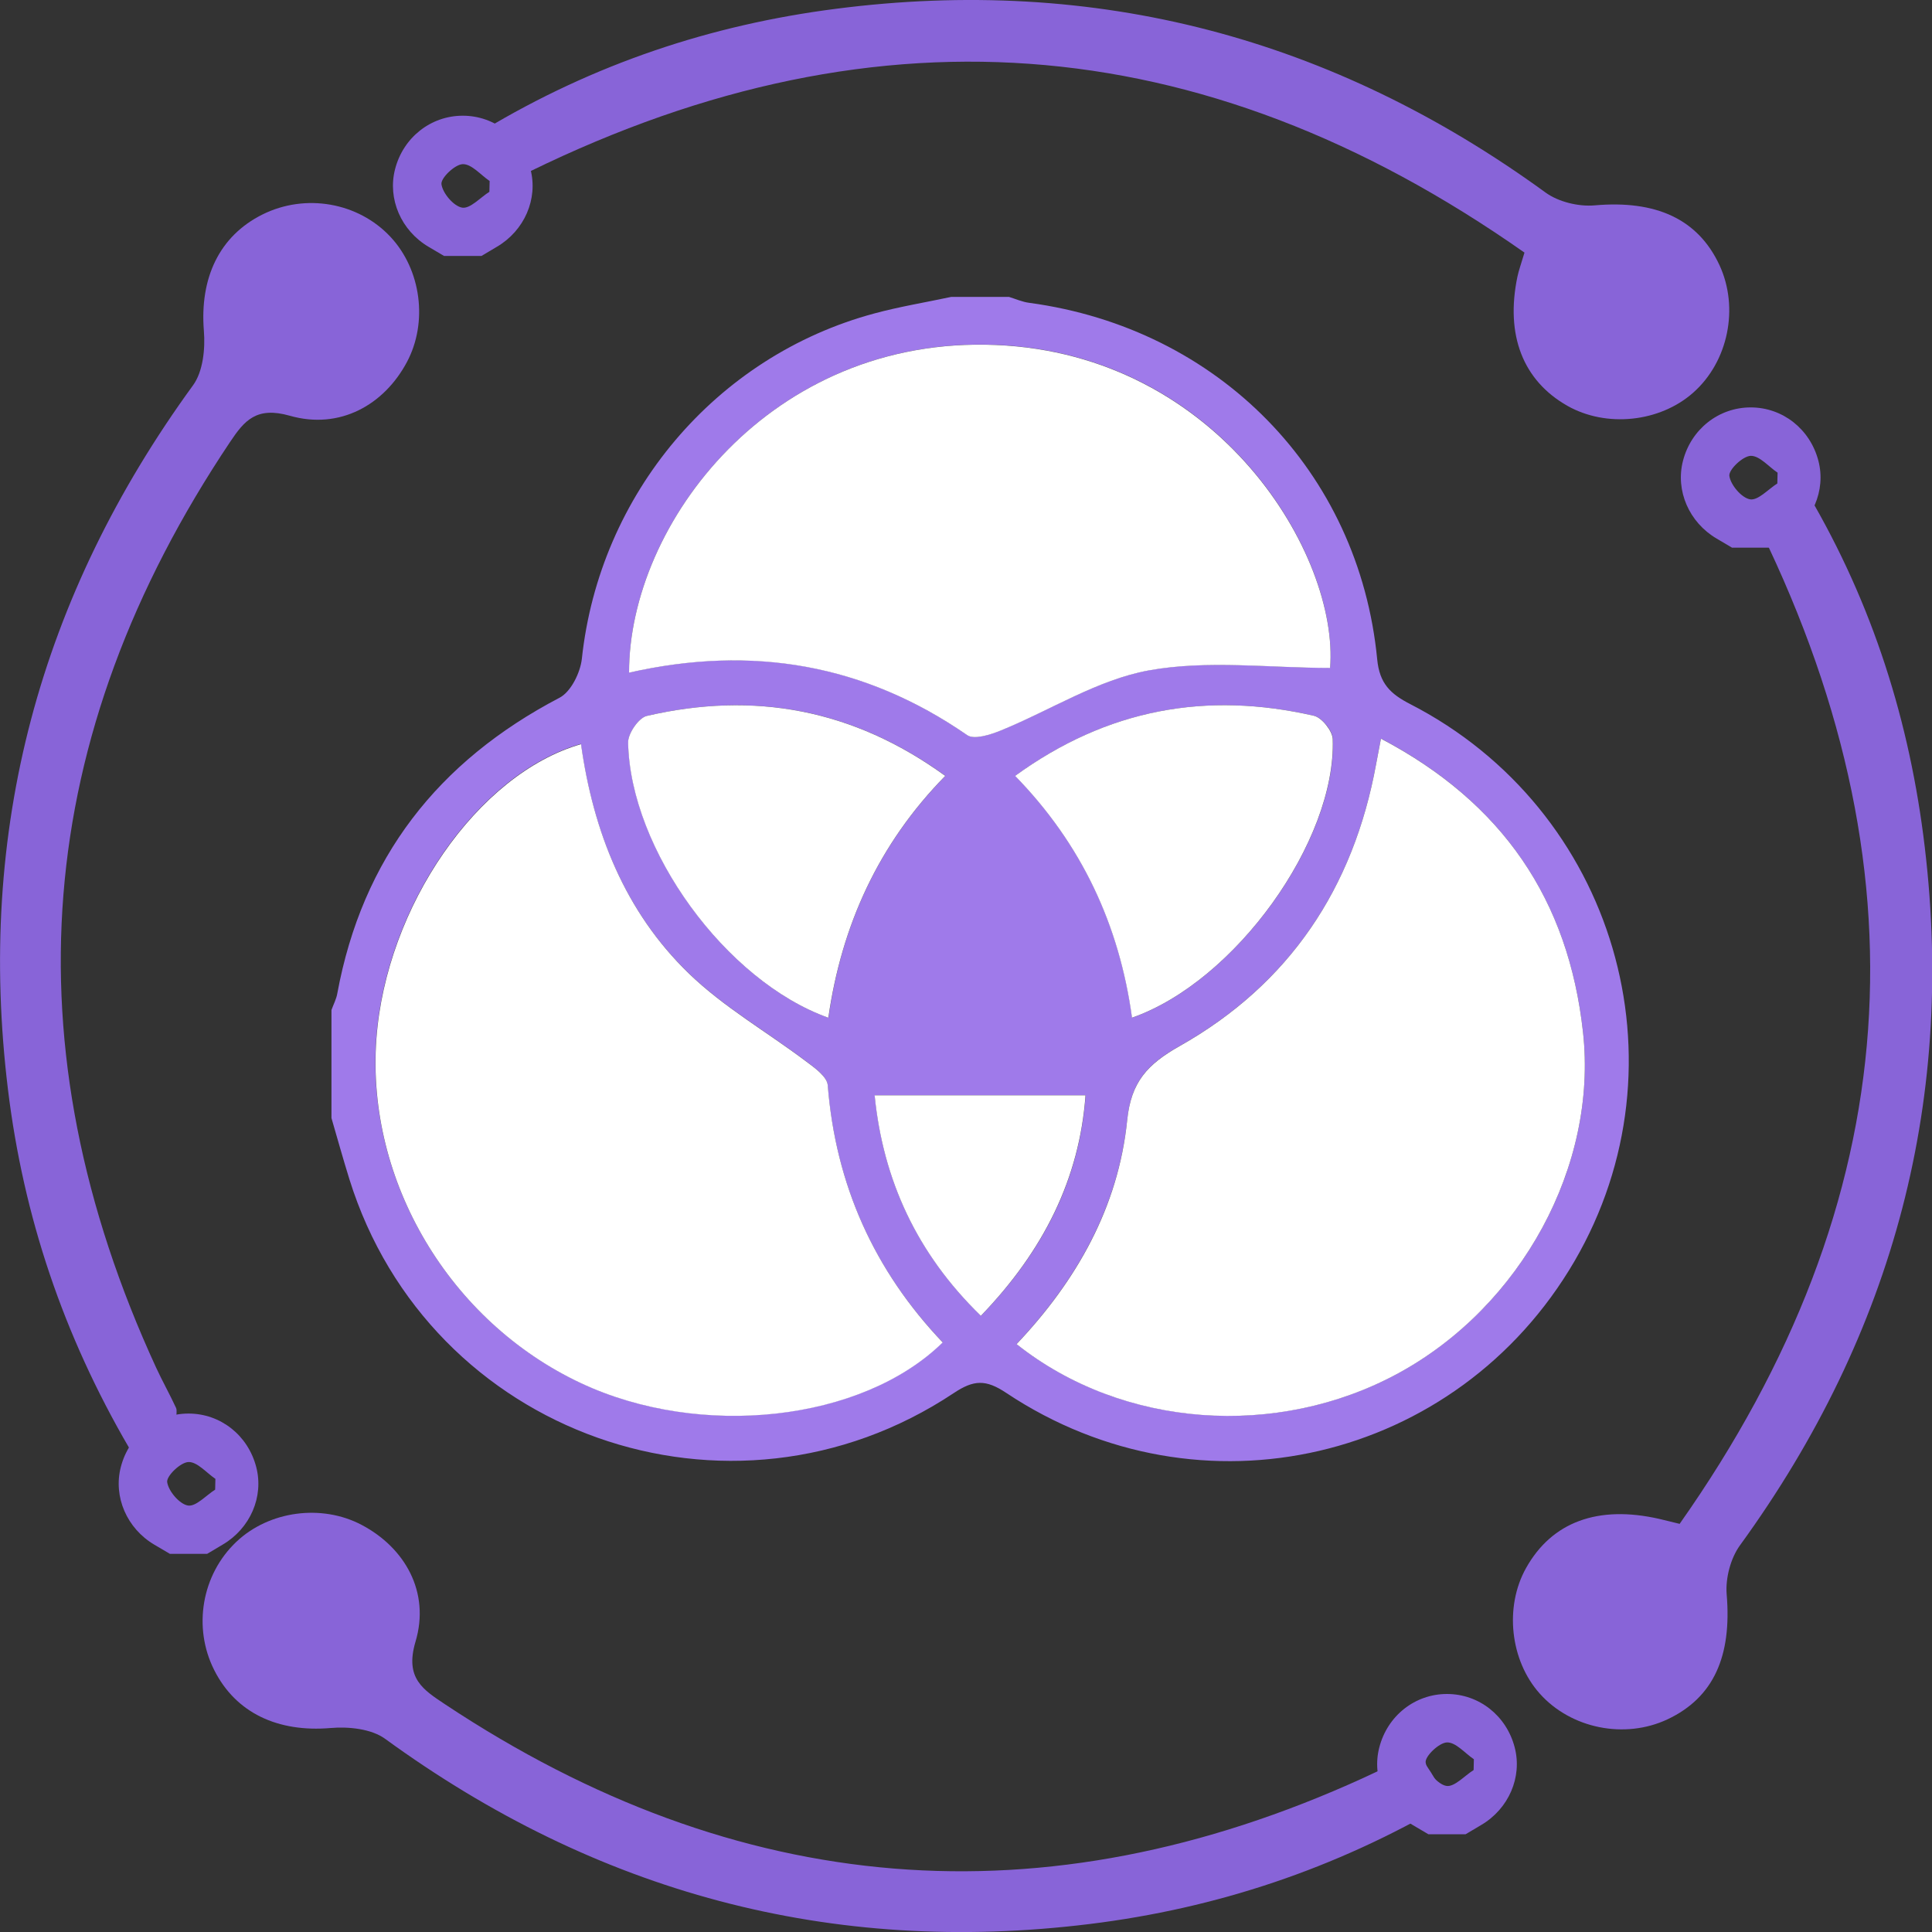 <svg width="55" height="55" viewBox="0 0 55 55" fill="none" xmlns="http://www.w3.org/2000/svg">
<rect x="0" y="0" width="55" height="55" fill="#333333" stroke="none"/>
<g clip-path="url(#clip0_7252_100222)">
<path d="M47.817 43.379C54.294 34.182 54.949 24.664 49.89 14.633L51.29 13.764C53.197 16.905 54.29 20.243 54.752 23.778C55.718 31.199 53.931 37.934 49.535 43.99C49.266 44.359 49.117 44.931 49.155 45.39C49.303 47.145 48.786 48.325 47.472 48.945C46.255 49.518 44.724 49.211 43.834 48.214C42.989 47.269 42.824 45.745 43.444 44.638C44.179 43.324 45.493 42.841 47.241 43.241C47.376 43.272 47.51 43.307 47.824 43.383L47.817 43.379Z" fill="#8864D8"/>
<path d="M43.397 7.19C34.168 0.707 24.651 0.038 14.622 5.111L13.764 3.707C16.912 1.814 20.247 0.707 23.785 0.252C31.206 -0.707 37.941 1.076 43.997 5.48C44.366 5.749 44.941 5.887 45.4 5.846C47.131 5.694 48.335 6.228 48.949 7.546C49.514 8.763 49.2 10.297 48.2 11.18C47.248 12.022 45.728 12.18 44.621 11.553C43.355 10.835 42.852 9.539 43.197 7.88C43.234 7.701 43.3 7.525 43.4 7.187L43.397 7.19Z" fill="#8864D8"/>
<path d="M40.351 49.879C40.544 50.172 40.71 50.4 40.847 50.638C40.961 50.831 41.047 51.041 41.192 51.334C37.999 53.207 34.623 54.328 31.026 54.772C23.643 55.683 16.97 53.872 10.963 49.5C10.573 49.217 9.925 49.148 9.411 49.193C7.914 49.32 6.714 48.769 6.097 47.541C5.483 46.324 5.745 44.82 6.732 43.889C7.663 43.01 9.156 42.81 10.294 43.41C11.518 44.054 12.253 45.317 11.828 46.737C11.518 47.782 12.053 48.106 12.673 48.52C20.994 54.038 29.702 54.766 38.799 50.62C39.306 50.389 39.806 50.138 40.351 49.879Z" fill="#8864D8"/>
<path d="M5.018 40.461C4.635 40.678 4.201 40.923 3.677 41.22C1.797 37.995 0.669 34.626 0.228 31.026C-0.675 23.646 1.125 16.973 5.497 10.966C5.78 10.576 5.846 9.928 5.804 9.418C5.684 7.918 6.239 6.721 7.47 6.107C8.694 5.497 10.198 5.759 11.118 6.745C11.991 7.68 12.187 9.176 11.584 10.307C10.936 11.525 9.673 12.242 8.249 11.835C7.301 11.566 6.959 11.97 6.553 12.577C0.932 20.967 0.218 29.757 4.446 38.937C4.625 39.323 4.832 39.692 5.011 40.078C5.046 40.154 5.015 40.261 5.015 40.458L5.018 40.461Z" fill="#8864D8"/>
<path d="M4.842 44.238C4.694 44.152 4.546 44.062 4.397 43.976C3.611 43.514 3.221 42.61 3.439 41.765C3.67 40.862 4.456 40.241 5.366 40.241C6.277 40.241 7.059 40.858 7.294 41.762C7.515 42.607 7.125 43.51 6.339 43.972C6.19 44.059 6.046 44.148 5.897 44.235H4.839L4.842 44.238ZM6.125 42.403L6.132 42.1C5.877 41.928 5.618 41.614 5.366 41.621C5.142 41.627 4.739 42.014 4.759 42.19C4.794 42.448 5.108 42.817 5.349 42.859C5.577 42.897 5.863 42.572 6.125 42.407V42.403Z" fill="#8864D8"/>
<path d="M12.649 7.291C12.501 7.205 12.353 7.115 12.205 7.029C11.418 6.567 11.029 5.663 11.246 4.818C11.477 3.915 12.263 3.294 13.174 3.294C14.084 3.294 14.867 3.911 15.101 4.815C15.322 5.66 14.932 6.563 14.146 7.025C13.998 7.111 13.853 7.201 13.705 7.287H12.646L12.649 7.291ZM13.932 5.456L13.939 5.153C13.684 4.98 13.425 4.666 13.174 4.673C12.95 4.68 12.546 5.066 12.567 5.242C12.601 5.501 12.915 5.87 13.156 5.911C13.384 5.949 13.67 5.625 13.932 5.46V5.456Z" fill="#8864D8"/>
<path d="M49.314 15.595C49.166 15.508 49.017 15.419 48.869 15.332C48.083 14.87 47.693 13.967 47.91 13.122C48.141 12.218 48.928 11.598 49.838 11.598C50.748 11.598 51.531 12.215 51.766 13.118C51.986 13.963 51.597 14.867 50.81 15.329C50.662 15.415 50.517 15.505 50.369 15.591H49.31L49.314 15.595ZM50.597 13.76L50.604 13.456C50.348 13.284 50.09 12.97 49.838 12.977C49.614 12.984 49.21 13.37 49.231 13.546C49.266 13.805 49.579 14.174 49.821 14.215C50.048 14.253 50.335 13.929 50.597 13.763V13.76Z" fill="#8864D8"/>
<path d="M40.668 52.22C40.52 52.134 40.372 52.045 40.223 51.958C39.437 51.496 39.047 50.593 39.265 49.748C39.496 48.844 40.282 48.224 41.192 48.224C42.103 48.224 42.886 48.841 43.12 49.744C43.341 50.589 42.951 51.493 42.165 51.955C42.017 52.041 41.872 52.131 41.723 52.217H40.665L40.668 52.22ZM41.951 50.386L41.958 50.082C41.703 49.91 41.444 49.596 41.192 49.603C40.968 49.61 40.565 49.996 40.585 50.172C40.62 50.431 40.934 50.8 41.175 50.841C41.403 50.879 41.689 50.555 41.951 50.389V50.386Z" fill="#8864D8"/>
<path d="M9.436 31.829V28.753C9.491 28.598 9.573 28.447 9.601 28.288C10.312 24.429 12.467 21.674 15.929 19.863C16.253 19.694 16.519 19.153 16.564 18.756C17.064 14.073 20.371 10.135 24.899 8.921C25.616 8.728 26.354 8.607 27.081 8.452H28.723C28.916 8.511 29.106 8.597 29.302 8.621C34.689 9.349 38.689 13.421 39.206 18.77C39.272 19.456 39.579 19.753 40.144 20.043C45.986 23.043 48.103 30.274 44.821 35.906C41.486 41.62 34.172 43.334 28.647 39.654C28.064 39.264 27.72 39.278 27.147 39.661C20.781 43.892 12.212 40.84 9.946 33.568C9.767 32.992 9.605 32.409 9.436 31.829ZM16.539 21.177C13.594 22.018 10.987 25.805 10.711 29.567C10.415 33.609 12.791 37.609 16.526 39.364C19.94 40.968 24.537 40.465 26.833 38.209C24.878 36.161 23.788 33.723 23.561 30.885C23.54 30.643 23.188 30.395 22.943 30.209C21.833 29.371 20.595 28.664 19.605 27.705C17.784 25.943 16.884 23.667 16.536 21.174L16.539 21.177ZM39.313 21.025C39.248 21.37 39.21 21.56 39.175 21.75C38.534 25.277 36.706 28.019 33.575 29.781C32.665 30.295 32.199 30.795 32.089 31.885C31.834 34.364 30.64 36.461 28.94 38.261C31.954 40.651 36.358 40.968 39.81 39.089C43.31 37.181 45.486 33.185 45.065 29.381C44.648 25.619 42.782 22.853 39.313 21.025ZM17.909 19.146C21.422 18.346 24.612 18.904 27.537 20.925C27.733 21.06 28.192 20.915 28.485 20.794C29.895 20.218 31.247 19.346 32.709 19.08C34.375 18.78 36.141 19.011 37.865 19.011C38.124 15.811 34.713 10.076 28.347 9.818C21.947 9.556 17.905 14.911 17.909 19.146ZM23.585 28.974C23.957 26.343 25.012 24.026 26.913 22.087C24.285 20.18 21.464 19.674 18.415 20.381C18.184 20.436 17.878 20.877 17.884 21.136C17.946 24.184 20.671 27.936 23.588 28.974H23.585ZM28.902 22.087C30.796 24.029 31.868 26.333 32.23 28.971C35.161 27.947 38.044 23.939 37.944 21.039C37.937 20.805 37.634 20.429 37.41 20.377C34.361 19.677 31.534 20.177 28.902 22.087ZM24.902 31.181C25.137 33.581 26.099 35.681 27.926 37.457C29.727 35.595 30.737 33.536 30.906 31.181H24.902Z" fill="#9F7AEA"/>
<path d="M16.54 21.181C16.888 23.674 17.788 25.95 19.609 27.712C20.599 28.671 21.837 29.378 22.947 30.216C23.192 30.398 23.544 30.65 23.564 30.892C23.789 33.726 24.882 36.164 26.837 38.216C24.54 40.471 19.94 40.975 16.529 39.371C12.795 37.616 10.419 33.616 10.715 29.574C10.991 25.812 13.598 22.026 16.543 21.184L16.54 21.181Z" fill="white"/>
<path d="M39.313 21.028C42.786 22.856 44.651 25.622 45.065 29.384C45.486 33.184 43.31 37.184 39.81 39.092C36.358 40.971 31.951 40.657 28.94 38.264C30.644 36.464 31.837 34.367 32.089 31.888C32.199 30.798 32.668 30.298 33.575 29.784C36.703 28.022 38.531 25.284 39.175 21.753C39.21 21.563 39.248 21.373 39.313 21.028Z" fill="white"/>
<path d="M17.908 19.149C17.905 14.911 21.946 9.555 28.347 9.821C34.709 10.083 38.123 15.815 37.865 19.015C36.14 19.015 34.375 18.784 32.709 19.084C31.247 19.349 29.899 20.222 28.485 20.798C28.192 20.918 27.733 21.063 27.536 20.929C24.612 18.908 21.422 18.353 17.908 19.149Z" fill="white"/>
<path d="M23.585 28.974C20.667 27.936 17.939 24.185 17.881 21.136C17.878 20.878 18.181 20.436 18.412 20.381C21.46 19.674 24.285 20.184 26.909 22.088C25.009 24.026 23.957 26.343 23.581 28.974H23.585Z" fill="white"/>
<path d="M28.898 22.088C31.53 20.177 34.354 19.677 37.406 20.377C37.63 20.429 37.93 20.805 37.94 21.04C38.04 23.94 35.161 27.947 32.226 28.971C31.864 26.333 30.792 24.029 28.898 22.088Z" fill="white"/>
<path d="M24.899 31.182H30.902C30.733 33.537 29.72 35.596 27.923 37.458C26.095 35.682 25.137 33.582 24.899 31.182Z" fill="white"/>
</g>
<defs>
<clipPath id="clip0_7252_100222">
<rect width="55" height="55" fill="white"/>
</clipPath>
</defs>
</svg>
